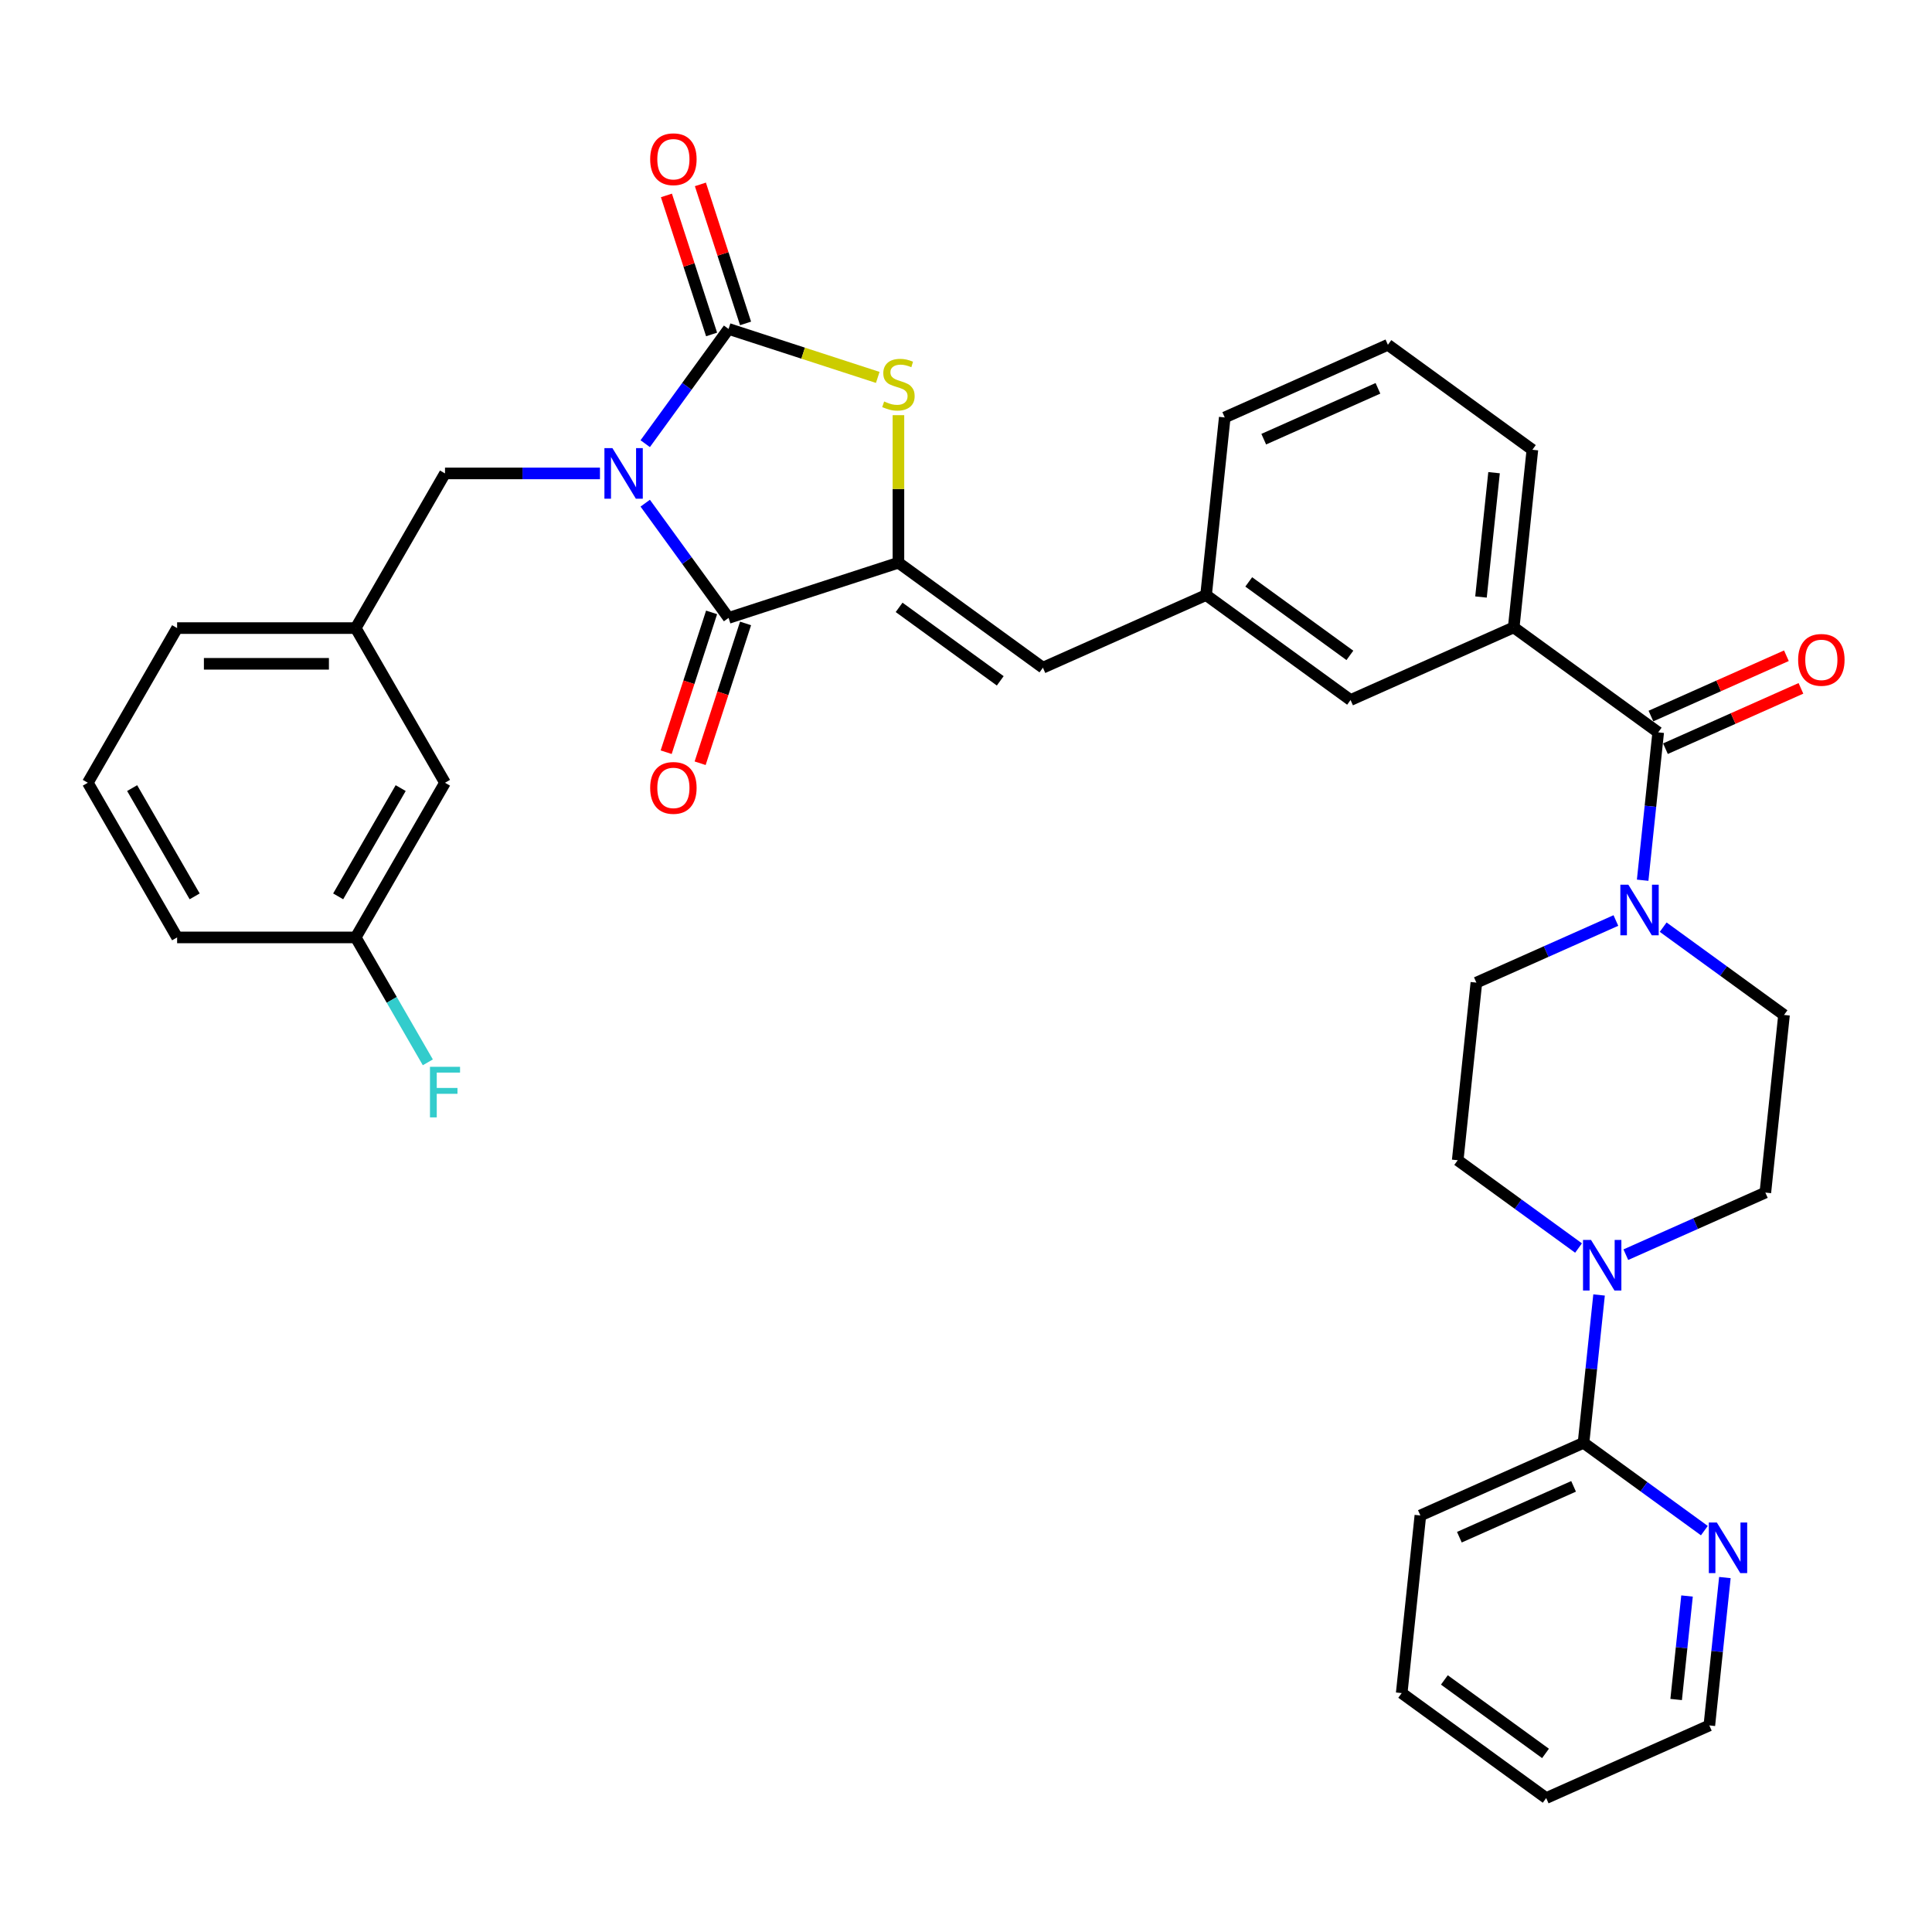 <?xml version='1.0' encoding='iso-8859-1'?>
<svg version='1.1' baseProfile='full'
              xmlns='http://www.w3.org/2000/svg'
                      xmlns:rdkit='http://www.rdkit.org/xml'
                      xmlns:xlink='http://www.w3.org/1999/xlink'
                  xml:space='preserve'
width='1000px' height='1000px' viewBox='0 0 1000 1000'>
<!-- END OF HEADER -->
<rect style='opacity:1.0;fill:#FFFFFF;stroke:none' width='1000' height='1000' x='0' y='0'> </rect>
<path class='bond-0' d='M 827.674,670.273 L 823.652,708.54' style='fill:none;fill-rule:evenodd;stroke:#0000FF;stroke-width:6px;stroke-linecap:butt;stroke-linejoin:miter;stroke-opacity:1' />
<path class='bond-0' d='M 823.652,708.54 L 819.63,746.807' style='fill:none;fill-rule:evenodd;stroke:#000000;stroke-width:6px;stroke-linecap:butt;stroke-linejoin:miter;stroke-opacity:1' />
<path class='bond-1' d='M 841.532,649.423 L 877.637,633.349' style='fill:none;fill-rule:evenodd;stroke:#0000FF;stroke-width:6px;stroke-linecap:butt;stroke-linejoin:miter;stroke-opacity:1' />
<path class='bond-1' d='M 877.637,633.349 L 913.741,617.274' style='fill:none;fill-rule:evenodd;stroke:#000000;stroke-width:6px;stroke-linecap:butt;stroke-linejoin:miter;stroke-opacity:1' />
<path class='bond-2' d='M 817.054,645.98 L 785.78,623.259' style='fill:none;fill-rule:evenodd;stroke:#0000FF;stroke-width:6px;stroke-linecap:butt;stroke-linejoin:miter;stroke-opacity:1' />
<path class='bond-2' d='M 785.78,623.259 L 754.507,600.538' style='fill:none;fill-rule:evenodd;stroke:#000000;stroke-width:6px;stroke-linecap:butt;stroke-linejoin:miter;stroke-opacity:1' />
<path class='bond-3' d='M 858.281,379.071 L 854.259,417.338' style='fill:none;fill-rule:evenodd;stroke:#000000;stroke-width:6px;stroke-linecap:butt;stroke-linejoin:miter;stroke-opacity:1' />
<path class='bond-3' d='M 854.259,417.338 L 850.237,455.604' style='fill:none;fill-rule:evenodd;stroke:#0000FF;stroke-width:6px;stroke-linecap:butt;stroke-linejoin:miter;stroke-opacity:1' />
<path class='bond-4' d='M 862.041,387.516 L 897.101,371.906' style='fill:none;fill-rule:evenodd;stroke:#000000;stroke-width:6px;stroke-linecap:butt;stroke-linejoin:miter;stroke-opacity:1' />
<path class='bond-4' d='M 897.101,371.906 L 932.161,356.296' style='fill:none;fill-rule:evenodd;stroke:#FF0000;stroke-width:6px;stroke-linecap:butt;stroke-linejoin:miter;stroke-opacity:1' />
<path class='bond-4' d='M 854.521,370.626 L 889.581,355.016' style='fill:none;fill-rule:evenodd;stroke:#000000;stroke-width:6px;stroke-linecap:butt;stroke-linejoin:miter;stroke-opacity:1' />
<path class='bond-4' d='M 889.581,355.016 L 924.641,339.407' style='fill:none;fill-rule:evenodd;stroke:#FF0000;stroke-width:6px;stroke-linecap:butt;stroke-linejoin:miter;stroke-opacity:1' />
<path class='bond-5' d='M 858.281,379.071 L 783.495,324.736' style='fill:none;fill-rule:evenodd;stroke:#000000;stroke-width:6px;stroke-linecap:butt;stroke-linejoin:miter;stroke-opacity:1' />
<path class='bond-6' d='M 860.857,479.897 L 892.131,502.618' style='fill:none;fill-rule:evenodd;stroke:#0000FF;stroke-width:6px;stroke-linecap:butt;stroke-linejoin:miter;stroke-opacity:1' />
<path class='bond-6' d='M 892.131,502.618 L 923.404,525.34' style='fill:none;fill-rule:evenodd;stroke:#000000;stroke-width:6px;stroke-linecap:butt;stroke-linejoin:miter;stroke-opacity:1' />
<path class='bond-7' d='M 836.379,476.454 L 800.274,492.529' style='fill:none;fill-rule:evenodd;stroke:#0000FF;stroke-width:6px;stroke-linecap:butt;stroke-linejoin:miter;stroke-opacity:1' />
<path class='bond-7' d='M 800.274,492.529 L 764.17,508.604' style='fill:none;fill-rule:evenodd;stroke:#000000;stroke-width:6px;stroke-linecap:butt;stroke-linejoin:miter;stroke-opacity:1' />
<path class='bond-8' d='M 819.63,746.807 L 735.182,784.405' style='fill:none;fill-rule:evenodd;stroke:#000000;stroke-width:6px;stroke-linecap:butt;stroke-linejoin:miter;stroke-opacity:1' />
<path class='bond-8' d='M 814.483,769.336 L 755.369,795.655' style='fill:none;fill-rule:evenodd;stroke:#000000;stroke-width:6px;stroke-linecap:butt;stroke-linejoin:miter;stroke-opacity:1' />
<path class='bond-9' d='M 819.63,746.807 L 850.904,769.528' style='fill:none;fill-rule:evenodd;stroke:#000000;stroke-width:6px;stroke-linecap:butt;stroke-linejoin:miter;stroke-opacity:1' />
<path class='bond-9' d='M 850.904,769.528 L 882.177,792.249' style='fill:none;fill-rule:evenodd;stroke:#0000FF;stroke-width:6px;stroke-linecap:butt;stroke-linejoin:miter;stroke-opacity:1' />
<path class='bond-10' d='M 230.335,405.155 L 184.115,485.21' style='fill:none;fill-rule:evenodd;stroke:#000000;stroke-width:6px;stroke-linecap:butt;stroke-linejoin:miter;stroke-opacity:1' />
<path class='bond-10' d='M 207.391,407.919 L 175.037,463.958' style='fill:none;fill-rule:evenodd;stroke:#000000;stroke-width:6px;stroke-linecap:butt;stroke-linejoin:miter;stroke-opacity:1' />
<path class='bond-11' d='M 230.335,405.155 L 184.115,325.099' style='fill:none;fill-rule:evenodd;stroke:#000000;stroke-width:6px;stroke-linecap:butt;stroke-linejoin:miter;stroke-opacity:1' />
<path class='bond-12' d='M 377.111,319.829 L 465.027,291.263' style='fill:none;fill-rule:evenodd;stroke:#000000;stroke-width:6px;stroke-linecap:butt;stroke-linejoin:miter;stroke-opacity:1' />
<path class='bond-13' d='M 377.111,319.829 L 355.538,290.136' style='fill:none;fill-rule:evenodd;stroke:#000000;stroke-width:6px;stroke-linecap:butt;stroke-linejoin:miter;stroke-opacity:1' />
<path class='bond-13' d='M 355.538,290.136 L 333.965,260.444' style='fill:none;fill-rule:evenodd;stroke:#0000FF;stroke-width:6px;stroke-linecap:butt;stroke-linejoin:miter;stroke-opacity:1' />
<path class='bond-14' d='M 368.319,316.973 L 356.562,353.156' style='fill:none;fill-rule:evenodd;stroke:#000000;stroke-width:6px;stroke-linecap:butt;stroke-linejoin:miter;stroke-opacity:1' />
<path class='bond-14' d='M 356.562,353.156 L 344.805,389.34' style='fill:none;fill-rule:evenodd;stroke:#FF0000;stroke-width:6px;stroke-linecap:butt;stroke-linejoin:miter;stroke-opacity:1' />
<path class='bond-14' d='M 385.902,322.686 L 374.145,358.869' style='fill:none;fill-rule:evenodd;stroke:#000000;stroke-width:6px;stroke-linecap:butt;stroke-linejoin:miter;stroke-opacity:1' />
<path class='bond-14' d='M 374.145,358.869 L 362.389,395.053' style='fill:none;fill-rule:evenodd;stroke:#FF0000;stroke-width:6px;stroke-linecap:butt;stroke-linejoin:miter;stroke-opacity:1' />
<path class='bond-15' d='M 333.965,229.643 L 355.538,199.95' style='fill:none;fill-rule:evenodd;stroke:#0000FF;stroke-width:6px;stroke-linecap:butt;stroke-linejoin:miter;stroke-opacity:1' />
<path class='bond-15' d='M 355.538,199.95 L 377.111,170.258' style='fill:none;fill-rule:evenodd;stroke:#000000;stroke-width:6px;stroke-linecap:butt;stroke-linejoin:miter;stroke-opacity:1' />
<path class='bond-16' d='M 310.536,245.043 L 270.436,245.043' style='fill:none;fill-rule:evenodd;stroke:#0000FF;stroke-width:6px;stroke-linecap:butt;stroke-linejoin:miter;stroke-opacity:1' />
<path class='bond-16' d='M 270.436,245.043 L 230.335,245.043' style='fill:none;fill-rule:evenodd;stroke:#000000;stroke-width:6px;stroke-linecap:butt;stroke-linejoin:miter;stroke-opacity:1' />
<path class='bond-17' d='M 385.902,167.401 L 374.211,131.421' style='fill:none;fill-rule:evenodd;stroke:#000000;stroke-width:6px;stroke-linecap:butt;stroke-linejoin:miter;stroke-opacity:1' />
<path class='bond-17' d='M 374.211,131.421 L 362.521,95.44' style='fill:none;fill-rule:evenodd;stroke:#FF0000;stroke-width:6px;stroke-linecap:butt;stroke-linejoin:miter;stroke-opacity:1' />
<path class='bond-17' d='M 368.319,173.114 L 356.628,137.134' style='fill:none;fill-rule:evenodd;stroke:#000000;stroke-width:6px;stroke-linecap:butt;stroke-linejoin:miter;stroke-opacity:1' />
<path class='bond-17' d='M 356.628,137.134 L 344.938,101.153' style='fill:none;fill-rule:evenodd;stroke:#FF0000;stroke-width:6px;stroke-linecap:butt;stroke-linejoin:miter;stroke-opacity:1' />
<path class='bond-18' d='M 377.111,170.258 L 415.716,182.801' style='fill:none;fill-rule:evenodd;stroke:#000000;stroke-width:6px;stroke-linecap:butt;stroke-linejoin:miter;stroke-opacity:1' />
<path class='bond-18' d='M 415.716,182.801 L 454.322,195.345' style='fill:none;fill-rule:evenodd;stroke:#CCCC00;stroke-width:6px;stroke-linecap:butt;stroke-linejoin:miter;stroke-opacity:1' />
<path class='bond-19' d='M 184.115,485.21 L 202.779,517.538' style='fill:none;fill-rule:evenodd;stroke:#000000;stroke-width:6px;stroke-linecap:butt;stroke-linejoin:miter;stroke-opacity:1' />
<path class='bond-19' d='M 202.779,517.538 L 221.444,549.865' style='fill:none;fill-rule:evenodd;stroke:#33CCCC;stroke-width:6px;stroke-linecap:butt;stroke-linejoin:miter;stroke-opacity:1' />
<path class='bond-20' d='M 184.115,485.21 L 91.675,485.21' style='fill:none;fill-rule:evenodd;stroke:#000000;stroke-width:6px;stroke-linecap:butt;stroke-linejoin:miter;stroke-opacity:1' />
<path class='bond-21' d='M 783.495,324.736 L 793.158,232.802' style='fill:none;fill-rule:evenodd;stroke:#000000;stroke-width:6px;stroke-linecap:butt;stroke-linejoin:miter;stroke-opacity:1' />
<path class='bond-21' d='M 766.558,309.013 L 773.321,244.659' style='fill:none;fill-rule:evenodd;stroke:#000000;stroke-width:6px;stroke-linecap:butt;stroke-linejoin:miter;stroke-opacity:1' />
<path class='bond-22' d='M 783.495,324.736 L 699.047,362.335' style='fill:none;fill-rule:evenodd;stroke:#000000;stroke-width:6px;stroke-linecap:butt;stroke-linejoin:miter;stroke-opacity:1' />
<path class='bond-23' d='M 465.027,291.263 L 465.027,253.076' style='fill:none;fill-rule:evenodd;stroke:#000000;stroke-width:6px;stroke-linecap:butt;stroke-linejoin:miter;stroke-opacity:1' />
<path class='bond-23' d='M 465.027,253.076 L 465.027,214.889' style='fill:none;fill-rule:evenodd;stroke:#CCCC00;stroke-width:6px;stroke-linecap:butt;stroke-linejoin:miter;stroke-opacity:1' />
<path class='bond-24' d='M 465.027,291.263 L 539.812,345.599' style='fill:none;fill-rule:evenodd;stroke:#000000;stroke-width:6px;stroke-linecap:butt;stroke-linejoin:miter;stroke-opacity:1' />
<path class='bond-24' d='M 465.377,314.371 L 517.727,352.405' style='fill:none;fill-rule:evenodd;stroke:#000000;stroke-width:6px;stroke-linecap:butt;stroke-linejoin:miter;stroke-opacity:1' />
<path class='bond-25' d='M 539.812,345.599 L 624.261,308' style='fill:none;fill-rule:evenodd;stroke:#000000;stroke-width:6px;stroke-linecap:butt;stroke-linejoin:miter;stroke-opacity:1' />
<path class='bond-26' d='M 793.158,232.802 L 718.372,178.467' style='fill:none;fill-rule:evenodd;stroke:#000000;stroke-width:6px;stroke-linecap:butt;stroke-linejoin:miter;stroke-opacity:1' />
<path class='bond-27' d='M 718.372,178.467 L 633.923,216.066' style='fill:none;fill-rule:evenodd;stroke:#000000;stroke-width:6px;stroke-linecap:butt;stroke-linejoin:miter;stroke-opacity:1' />
<path class='bond-27' d='M 713.224,200.996 L 654.11,227.316' style='fill:none;fill-rule:evenodd;stroke:#000000;stroke-width:6px;stroke-linecap:butt;stroke-linejoin:miter;stroke-opacity:1' />
<path class='bond-28' d='M 633.923,216.066 L 624.261,308' style='fill:none;fill-rule:evenodd;stroke:#000000;stroke-width:6px;stroke-linecap:butt;stroke-linejoin:miter;stroke-opacity:1' />
<path class='bond-29' d='M 624.261,308 L 699.047,362.335' style='fill:none;fill-rule:evenodd;stroke:#000000;stroke-width:6px;stroke-linecap:butt;stroke-linejoin:miter;stroke-opacity:1' />
<path class='bond-29' d='M 646.346,301.193 L 698.696,339.227' style='fill:none;fill-rule:evenodd;stroke:#000000;stroke-width:6px;stroke-linecap:butt;stroke-linejoin:miter;stroke-opacity:1' />
<path class='bond-30' d='M 184.115,325.099 L 230.335,245.043' style='fill:none;fill-rule:evenodd;stroke:#000000;stroke-width:6px;stroke-linecap:butt;stroke-linejoin:miter;stroke-opacity:1' />
<path class='bond-31' d='M 184.115,325.099 L 91.675,325.099' style='fill:none;fill-rule:evenodd;stroke:#000000;stroke-width:6px;stroke-linecap:butt;stroke-linejoin:miter;stroke-opacity:1' />
<path class='bond-31' d='M 170.249,343.587 L 105.541,343.587' style='fill:none;fill-rule:evenodd;stroke:#000000;stroke-width:6px;stroke-linecap:butt;stroke-linejoin:miter;stroke-opacity:1' />
<path class='bond-32' d='M 45.455,405.155 L 91.675,325.099' style='fill:none;fill-rule:evenodd;stroke:#000000;stroke-width:6px;stroke-linecap:butt;stroke-linejoin:miter;stroke-opacity:1' />
<path class='bond-33' d='M 45.455,405.155 L 91.675,485.21' style='fill:none;fill-rule:evenodd;stroke:#000000;stroke-width:6px;stroke-linecap:butt;stroke-linejoin:miter;stroke-opacity:1' />
<path class='bond-33' d='M 68.399,407.919 L 100.753,463.958' style='fill:none;fill-rule:evenodd;stroke:#000000;stroke-width:6px;stroke-linecap:butt;stroke-linejoin:miter;stroke-opacity:1' />
<path class='bond-34' d='M 735.182,784.405 L 725.519,876.339' style='fill:none;fill-rule:evenodd;stroke:#000000;stroke-width:6px;stroke-linecap:butt;stroke-linejoin:miter;stroke-opacity:1' />
<path class='bond-35' d='M 913.741,617.274 L 923.404,525.34' style='fill:none;fill-rule:evenodd;stroke:#000000;stroke-width:6px;stroke-linecap:butt;stroke-linejoin:miter;stroke-opacity:1' />
<path class='bond-36' d='M 754.507,600.538 L 764.17,508.604' style='fill:none;fill-rule:evenodd;stroke:#000000;stroke-width:6px;stroke-linecap:butt;stroke-linejoin:miter;stroke-opacity:1' />
<path class='bond-37' d='M 892.797,816.542 L 888.775,854.809' style='fill:none;fill-rule:evenodd;stroke:#0000FF;stroke-width:6px;stroke-linecap:butt;stroke-linejoin:miter;stroke-opacity:1' />
<path class='bond-37' d='M 888.775,854.809 L 884.753,893.076' style='fill:none;fill-rule:evenodd;stroke:#000000;stroke-width:6px;stroke-linecap:butt;stroke-linejoin:miter;stroke-opacity:1' />
<path class='bond-37' d='M 873.204,826.09 L 870.389,852.876' style='fill:none;fill-rule:evenodd;stroke:#0000FF;stroke-width:6px;stroke-linecap:butt;stroke-linejoin:miter;stroke-opacity:1' />
<path class='bond-37' d='M 870.389,852.876 L 867.573,879.663' style='fill:none;fill-rule:evenodd;stroke:#000000;stroke-width:6px;stroke-linecap:butt;stroke-linejoin:miter;stroke-opacity:1' />
<path class='bond-38' d='M 725.519,876.339 L 800.305,930.674' style='fill:none;fill-rule:evenodd;stroke:#000000;stroke-width:6px;stroke-linecap:butt;stroke-linejoin:miter;stroke-opacity:1' />
<path class='bond-38' d='M 747.604,869.533 L 799.954,907.567' style='fill:none;fill-rule:evenodd;stroke:#000000;stroke-width:6px;stroke-linecap:butt;stroke-linejoin:miter;stroke-opacity:1' />
<path class='bond-39' d='M 884.753,893.076 L 800.305,930.674' style='fill:none;fill-rule:evenodd;stroke:#000000;stroke-width:6px;stroke-linecap:butt;stroke-linejoin:miter;stroke-opacity:1' />
<path  class='atom-0' d='M 823.506 641.783
L 832.085 655.649
Q 832.935 657.017, 834.303 659.495
Q 835.671 661.972, 835.745 662.12
L 835.745 641.783
L 839.221 641.783
L 839.221 667.962
L 835.634 667.962
L 826.427 652.802
Q 825.355 651.027, 824.209 648.993
Q 823.099 646.96, 822.767 646.331
L 822.767 667.962
L 819.365 667.962
L 819.365 641.783
L 823.506 641.783
' fill='#0000FF'/>
<path  class='atom-2' d='M 842.831 457.915
L 851.41 471.781
Q 852.26 473.149, 853.628 475.627
Q 854.997 478.104, 855.07 478.252
L 855.07 457.915
L 858.546 457.915
L 858.546 484.094
L 854.96 484.094
L 845.753 468.934
Q 844.68 467.159, 843.534 465.126
Q 842.425 463.092, 842.092 462.463
L 842.092 484.094
L 838.69 484.094
L 838.69 457.915
L 842.831 457.915
' fill='#0000FF'/>
<path  class='atom-3' d='M 930.712 341.546
Q 930.712 335.26, 933.818 331.747
Q 936.924 328.235, 942.729 328.235
Q 948.534 328.235, 951.64 331.747
Q 954.746 335.26, 954.746 341.546
Q 954.746 347.906, 951.604 351.53
Q 948.461 355.116, 942.729 355.116
Q 936.961 355.116, 933.818 351.53
Q 930.712 347.943, 930.712 341.546
M 942.729 352.158
Q 946.723 352.158, 948.867 349.496
Q 951.049 346.797, 951.049 341.546
Q 951.049 336.406, 948.867 333.818
Q 946.723 331.193, 942.729 331.193
Q 938.736 331.193, 936.554 333.781
Q 934.41 336.369, 934.41 341.546
Q 934.41 346.834, 936.554 349.496
Q 938.736 352.158, 942.729 352.158
' fill='#FF0000'/>
<path  class='atom-7' d='M 316.989 231.954
L 325.567 245.82
Q 326.418 247.188, 327.786 249.665
Q 329.154 252.143, 329.228 252.291
L 329.228 231.954
L 332.704 231.954
L 332.704 258.133
L 329.117 258.133
L 319.91 242.973
Q 318.838 241.198, 317.691 239.164
Q 316.582 237.13, 316.249 236.502
L 316.249 258.133
L 312.847 258.133
L 312.847 231.954
L 316.989 231.954
' fill='#0000FF'/>
<path  class='atom-9' d='M 336.528 82.415
Q 336.528 76.13, 339.634 72.617
Q 342.74 69.104, 348.545 69.104
Q 354.35 69.104, 357.456 72.617
Q 360.562 76.13, 360.562 82.415
Q 360.562 88.775, 357.419 92.399
Q 354.276 95.986, 348.545 95.986
Q 342.777 95.986, 339.634 92.399
Q 336.528 88.812, 336.528 82.415
M 348.545 93.028
Q 352.538 93.028, 354.683 90.365
Q 356.865 87.666, 356.865 82.415
Q 356.865 77.276, 354.683 74.688
Q 352.538 72.062, 348.545 72.062
Q 344.552 72.062, 342.37 74.65
Q 340.225 77.239, 340.225 82.415
Q 340.225 87.703, 342.37 90.365
Q 344.552 93.028, 348.545 93.028
' fill='#FF0000'/>
<path  class='atom-10' d='M 336.528 407.819
Q 336.528 401.533, 339.634 398.02
Q 342.74 394.508, 348.545 394.508
Q 354.35 394.508, 357.456 398.02
Q 360.562 401.533, 360.562 407.819
Q 360.562 414.179, 357.419 417.803
Q 354.276 421.389, 348.545 421.389
Q 342.777 421.389, 339.634 417.803
Q 336.528 414.216, 336.528 407.819
M 348.545 418.431
Q 352.538 418.431, 354.683 415.769
Q 356.865 413.07, 356.865 407.819
Q 356.865 402.679, 354.683 400.091
Q 352.538 397.466, 348.545 397.466
Q 344.552 397.466, 342.37 400.054
Q 340.225 402.642, 340.225 407.819
Q 340.225 413.107, 342.37 415.769
Q 344.552 418.431, 348.545 418.431
' fill='#FF0000'/>
<path  class='atom-12' d='M 222.552 552.176
L 238.119 552.176
L 238.119 555.171
L 226.064 555.171
L 226.064 563.121
L 236.788 563.121
L 236.788 566.153
L 226.064 566.153
L 226.064 578.356
L 222.552 578.356
L 222.552 552.176
' fill='#33CCCC'/>
<path  class='atom-18' d='M 457.631 207.808
Q 457.927 207.919, 459.147 208.437
Q 460.368 208.955, 461.699 209.287
Q 463.067 209.583, 464.398 209.583
Q 466.875 209.583, 468.317 208.4
Q 469.759 207.18, 469.759 205.072
Q 469.759 203.63, 469.02 202.743
Q 468.317 201.855, 467.208 201.374
Q 466.099 200.894, 464.25 200.339
Q 461.921 199.637, 460.515 198.971
Q 459.147 198.305, 458.149 196.9
Q 457.188 195.495, 457.188 193.129
Q 457.188 189.838, 459.406 187.804
Q 461.662 185.771, 466.099 185.771
Q 469.131 185.771, 472.57 187.213
L 471.719 190.06
Q 468.576 188.766, 466.21 188.766
Q 463.658 188.766, 462.253 189.838
Q 460.848 190.873, 460.885 192.685
Q 460.885 194.09, 461.588 194.941
Q 462.327 195.791, 463.363 196.272
Q 464.435 196.752, 466.21 197.307
Q 468.576 198.047, 469.981 198.786
Q 471.386 199.526, 472.385 201.042
Q 473.42 202.521, 473.42 205.072
Q 473.42 208.696, 470.98 210.656
Q 468.576 212.578, 464.546 212.578
Q 462.216 212.578, 460.442 212.061
Q 458.704 211.58, 456.633 210.729
L 457.631 207.808
' fill='#CCCC00'/>
<path  class='atom-30' d='M 888.629 788.052
L 897.208 801.918
Q 898.058 803.286, 899.426 805.764
Q 900.794 808.241, 900.868 808.389
L 900.868 788.052
L 904.344 788.052
L 904.344 814.231
L 900.757 814.231
L 891.55 799.071
Q 890.478 797.296, 889.332 795.262
Q 888.223 793.229, 887.89 792.6
L 887.89 814.231
L 884.488 814.231
L 884.488 788.052
L 888.629 788.052
' fill='#0000FF'/>
</svg>
